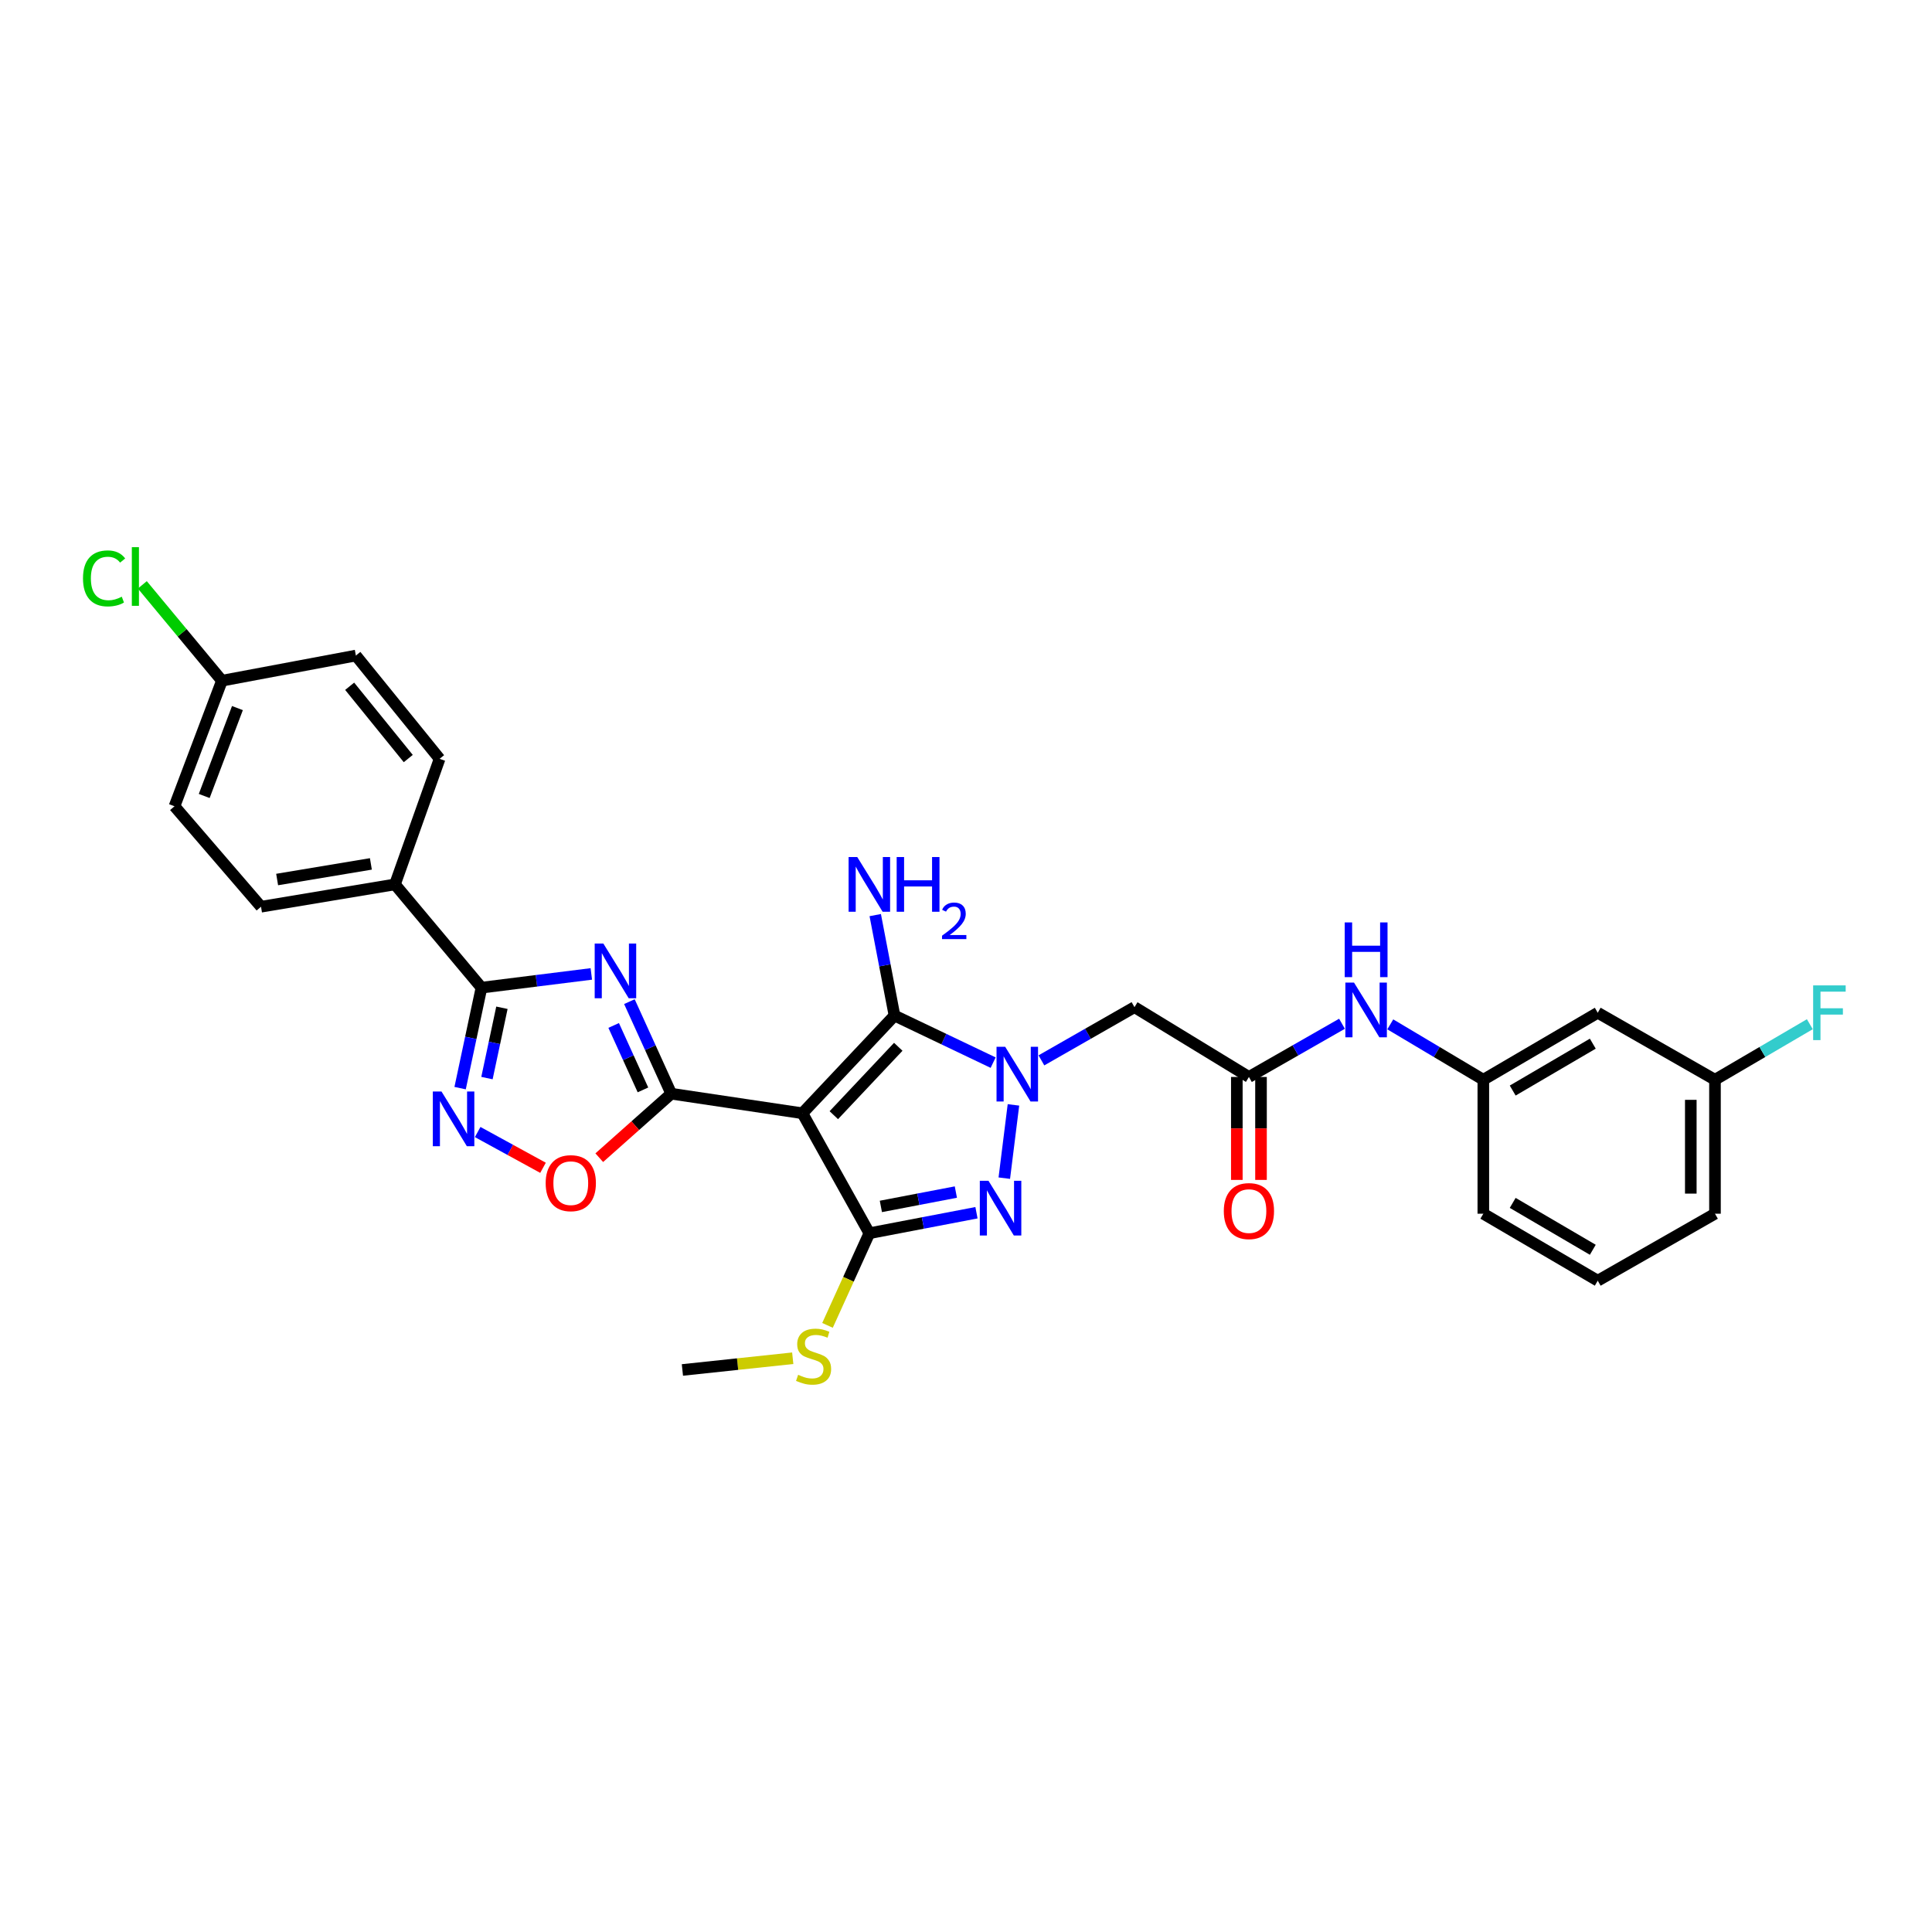 <?xml version='1.0' encoding='iso-8859-1'?>
<svg version='1.1' baseProfile='full'
              xmlns='http://www.w3.org/2000/svg'
                      xmlns:rdkit='http://www.rdkit.org/xml'
                      xmlns:xlink='http://www.w3.org/1999/xlink'
                  xml:space='preserve'
width='1000px' height='1000px' viewBox='0 0 1000 1000'>
<!-- END OF HEADER -->
<rect style='opacity:1.0;fill:#FFFFFF;stroke:none' width='1000' height='1000' x='0' y='0'> </rect>
<path class='bond-1' d='M 415.325,576.22 L 347.431,566.097' style='fill:none;fill-rule:evenodd;stroke:#000000;stroke-width:6px;stroke-linecap:butt;stroke-linejoin:miter;stroke-opacity:1' />
<path class='bond-3' d='M 415.325,576.22 L 462.988,525.65' style='fill:none;fill-rule:evenodd;stroke:#000000;stroke-width:6px;stroke-linecap:butt;stroke-linejoin:miter;stroke-opacity:1' />
<path class='bond-3' d='M 431.581,577.217 L 464.945,541.819' style='fill:none;fill-rule:evenodd;stroke:#000000;stroke-width:6px;stroke-linecap:butt;stroke-linejoin:miter;stroke-opacity:1' />
<path class='bond-4' d='M 415.325,576.22 L 449.974,638.322' style='fill:none;fill-rule:evenodd;stroke:#000000;stroke-width:6px;stroke-linecap:butt;stroke-linejoin:miter;stroke-opacity:1' />
<path class='bond-0' d='M 514.044,550.016 L 488.516,537.833' style='fill:none;fill-rule:evenodd;stroke:#0000FF;stroke-width:6px;stroke-linecap:butt;stroke-linejoin:miter;stroke-opacity:1' />
<path class='bond-0' d='M 488.516,537.833 L 462.988,525.65' style='fill:none;fill-rule:evenodd;stroke:#000000;stroke-width:6px;stroke-linecap:butt;stroke-linejoin:miter;stroke-opacity:1' />
<path class='bond-9' d='M 539.031,548.844 L 563.119,535.075' style='fill:none;fill-rule:evenodd;stroke:#0000FF;stroke-width:6px;stroke-linecap:butt;stroke-linejoin:miter;stroke-opacity:1' />
<path class='bond-9' d='M 563.119,535.075 L 587.208,521.305' style='fill:none;fill-rule:evenodd;stroke:#000000;stroke-width:6px;stroke-linecap:butt;stroke-linejoin:miter;stroke-opacity:1' />
<path class='bond-30' d='M 524.559,571.889 L 519.824,609.816' style='fill:none;fill-rule:evenodd;stroke:#0000FF;stroke-width:6px;stroke-linecap:butt;stroke-linejoin:miter;stroke-opacity:1' />
<path class='bond-2' d='M 347.431,566.097 L 336.605,542.272' style='fill:none;fill-rule:evenodd;stroke:#000000;stroke-width:6px;stroke-linecap:butt;stroke-linejoin:miter;stroke-opacity:1' />
<path class='bond-2' d='M 336.605,542.272 L 325.78,518.447' style='fill:none;fill-rule:evenodd;stroke:#0000FF;stroke-width:6px;stroke-linecap:butt;stroke-linejoin:miter;stroke-opacity:1' />
<path class='bond-2' d='M 332.791,564.126 L 325.213,547.449' style='fill:none;fill-rule:evenodd;stroke:#000000;stroke-width:6px;stroke-linecap:butt;stroke-linejoin:miter;stroke-opacity:1' />
<path class='bond-2' d='M 325.213,547.449 L 317.635,530.771' style='fill:none;fill-rule:evenodd;stroke:#0000FF;stroke-width:6px;stroke-linecap:butt;stroke-linejoin:miter;stroke-opacity:1' />
<path class='bond-8' d='M 347.431,566.097 L 328.804,582.658' style='fill:none;fill-rule:evenodd;stroke:#000000;stroke-width:6px;stroke-linecap:butt;stroke-linejoin:miter;stroke-opacity:1' />
<path class='bond-8' d='M 328.804,582.658 L 310.176,599.218' style='fill:none;fill-rule:evenodd;stroke:#FF0000;stroke-width:6px;stroke-linecap:butt;stroke-linejoin:miter;stroke-opacity:1' />
<path class='bond-6' d='M 306.066,504.103 L 277.639,507.657' style='fill:none;fill-rule:evenodd;stroke:#0000FF;stroke-width:6px;stroke-linecap:butt;stroke-linejoin:miter;stroke-opacity:1' />
<path class='bond-6' d='M 277.639,507.657 L 249.213,511.211' style='fill:none;fill-rule:evenodd;stroke:#000000;stroke-width:6px;stroke-linecap:butt;stroke-linejoin:miter;stroke-opacity:1' />
<path class='bond-14' d='M 462.988,525.65 L 458.004,499.651' style='fill:none;fill-rule:evenodd;stroke:#000000;stroke-width:6px;stroke-linecap:butt;stroke-linejoin:miter;stroke-opacity:1' />
<path class='bond-14' d='M 458.004,499.651 L 453.02,473.651' style='fill:none;fill-rule:evenodd;stroke:#0000FF;stroke-width:6px;stroke-linecap:butt;stroke-linejoin:miter;stroke-opacity:1' />
<path class='bond-5' d='M 449.974,638.322 L 477.697,633.015' style='fill:none;fill-rule:evenodd;stroke:#000000;stroke-width:6px;stroke-linecap:butt;stroke-linejoin:miter;stroke-opacity:1' />
<path class='bond-5' d='M 477.697,633.015 L 505.42,627.709' style='fill:none;fill-rule:evenodd;stroke:#0000FF;stroke-width:6px;stroke-linecap:butt;stroke-linejoin:miter;stroke-opacity:1' />
<path class='bond-5' d='M 455.938,624.44 L 475.344,620.725' style='fill:none;fill-rule:evenodd;stroke:#000000;stroke-width:6px;stroke-linecap:butt;stroke-linejoin:miter;stroke-opacity:1' />
<path class='bond-5' d='M 475.344,620.725 L 494.751,617.01' style='fill:none;fill-rule:evenodd;stroke:#0000FF;stroke-width:6px;stroke-linecap:butt;stroke-linejoin:miter;stroke-opacity:1' />
<path class='bond-13' d='M 449.974,638.322 L 439.144,662.168' style='fill:none;fill-rule:evenodd;stroke:#000000;stroke-width:6px;stroke-linecap:butt;stroke-linejoin:miter;stroke-opacity:1' />
<path class='bond-13' d='M 439.144,662.168 L 428.315,686.013' style='fill:none;fill-rule:evenodd;stroke:#CCCC00;stroke-width:6px;stroke-linecap:butt;stroke-linejoin:miter;stroke-opacity:1' />
<path class='bond-11' d='M 249.213,511.211 L 204.428,457.763' style='fill:none;fill-rule:evenodd;stroke:#000000;stroke-width:6px;stroke-linecap:butt;stroke-linejoin:miter;stroke-opacity:1' />
<path class='bond-31' d='M 249.213,511.211 L 243.683,537.213' style='fill:none;fill-rule:evenodd;stroke:#000000;stroke-width:6px;stroke-linecap:butt;stroke-linejoin:miter;stroke-opacity:1' />
<path class='bond-31' d='M 243.683,537.213 L 238.154,563.216' style='fill:none;fill-rule:evenodd;stroke:#0000FF;stroke-width:6px;stroke-linecap:butt;stroke-linejoin:miter;stroke-opacity:1' />
<path class='bond-31' d='M 259.794,521.615 L 255.923,539.816' style='fill:none;fill-rule:evenodd;stroke:#000000;stroke-width:6px;stroke-linecap:butt;stroke-linejoin:miter;stroke-opacity:1' />
<path class='bond-31' d='M 255.923,539.816 L 252.052,558.018' style='fill:none;fill-rule:evenodd;stroke:#0000FF;stroke-width:6px;stroke-linecap:butt;stroke-linejoin:miter;stroke-opacity:1' />
<path class='bond-7' d='M 247.242,585.938 L 264.153,595.195' style='fill:none;fill-rule:evenodd;stroke:#0000FF;stroke-width:6px;stroke-linecap:butt;stroke-linejoin:miter;stroke-opacity:1' />
<path class='bond-7' d='M 264.153,595.195 L 281.063,604.453' style='fill:none;fill-rule:evenodd;stroke:#FF0000;stroke-width:6px;stroke-linecap:butt;stroke-linejoin:miter;stroke-opacity:1' />
<path class='bond-10' d='M 587.208,521.305 L 646.439,557.435' style='fill:none;fill-rule:evenodd;stroke:#000000;stroke-width:6px;stroke-linecap:butt;stroke-linejoin:miter;stroke-opacity:1' />
<path class='bond-12' d='M 646.439,557.435 L 670.528,543.666' style='fill:none;fill-rule:evenodd;stroke:#000000;stroke-width:6px;stroke-linecap:butt;stroke-linejoin:miter;stroke-opacity:1' />
<path class='bond-12' d='M 670.528,543.666 L 694.616,529.896' style='fill:none;fill-rule:evenodd;stroke:#0000FF;stroke-width:6px;stroke-linecap:butt;stroke-linejoin:miter;stroke-opacity:1' />
<path class='bond-16' d='M 640.182,557.435 L 640.182,584.078' style='fill:none;fill-rule:evenodd;stroke:#000000;stroke-width:6px;stroke-linecap:butt;stroke-linejoin:miter;stroke-opacity:1' />
<path class='bond-16' d='M 640.182,584.078 L 640.182,610.721' style='fill:none;fill-rule:evenodd;stroke:#FF0000;stroke-width:6px;stroke-linecap:butt;stroke-linejoin:miter;stroke-opacity:1' />
<path class='bond-16' d='M 652.696,557.435 L 652.696,584.078' style='fill:none;fill-rule:evenodd;stroke:#000000;stroke-width:6px;stroke-linecap:butt;stroke-linejoin:miter;stroke-opacity:1' />
<path class='bond-16' d='M 652.696,584.078 L 652.696,610.721' style='fill:none;fill-rule:evenodd;stroke:#FF0000;stroke-width:6px;stroke-linecap:butt;stroke-linejoin:miter;stroke-opacity:1' />
<path class='bond-18' d='M 204.428,457.763 L 135.102,469.318' style='fill:none;fill-rule:evenodd;stroke:#000000;stroke-width:6px;stroke-linecap:butt;stroke-linejoin:miter;stroke-opacity:1' />
<path class='bond-18' d='M 191.971,447.153 L 143.443,455.241' style='fill:none;fill-rule:evenodd;stroke:#000000;stroke-width:6px;stroke-linecap:butt;stroke-linejoin:miter;stroke-opacity:1' />
<path class='bond-19' d='M 204.428,457.763 L 227.536,392.762' style='fill:none;fill-rule:evenodd;stroke:#000000;stroke-width:6px;stroke-linecap:butt;stroke-linejoin:miter;stroke-opacity:1' />
<path class='bond-15' d='M 719.608,530.203 L 743.687,544.539' style='fill:none;fill-rule:evenodd;stroke:#0000FF;stroke-width:6px;stroke-linecap:butt;stroke-linejoin:miter;stroke-opacity:1' />
<path class='bond-15' d='M 743.687,544.539 L 767.767,558.874' style='fill:none;fill-rule:evenodd;stroke:#000000;stroke-width:6px;stroke-linecap:butt;stroke-linejoin:miter;stroke-opacity:1' />
<path class='bond-29' d='M 410.322,703.024 L 381.765,706.059' style='fill:none;fill-rule:evenodd;stroke:#CCCC00;stroke-width:6px;stroke-linecap:butt;stroke-linejoin:miter;stroke-opacity:1' />
<path class='bond-29' d='M 381.765,706.059 L 353.209,709.094' style='fill:none;fill-rule:evenodd;stroke:#000000;stroke-width:6px;stroke-linecap:butt;stroke-linejoin:miter;stroke-opacity:1' />
<path class='bond-17' d='M 767.767,558.874 L 826.991,524.197' style='fill:none;fill-rule:evenodd;stroke:#000000;stroke-width:6px;stroke-linecap:butt;stroke-linejoin:miter;stroke-opacity:1' />
<path class='bond-17' d='M 782.973,564.471 L 824.43,540.198' style='fill:none;fill-rule:evenodd;stroke:#000000;stroke-width:6px;stroke-linecap:butt;stroke-linejoin:miter;stroke-opacity:1' />
<path class='bond-27' d='M 767.767,558.874 L 767.767,628.214' style='fill:none;fill-rule:evenodd;stroke:#000000;stroke-width:6px;stroke-linecap:butt;stroke-linejoin:miter;stroke-opacity:1' />
<path class='bond-20' d='M 826.991,524.197 L 887.669,558.874' style='fill:none;fill-rule:evenodd;stroke:#000000;stroke-width:6px;stroke-linecap:butt;stroke-linejoin:miter;stroke-opacity:1' />
<path class='bond-23' d='M 135.102,469.318 L 90.317,417.323' style='fill:none;fill-rule:evenodd;stroke:#000000;stroke-width:6px;stroke-linecap:butt;stroke-linejoin:miter;stroke-opacity:1' />
<path class='bond-22' d='M 227.536,392.762 L 184.204,339.314' style='fill:none;fill-rule:evenodd;stroke:#000000;stroke-width:6px;stroke-linecap:butt;stroke-linejoin:miter;stroke-opacity:1' />
<path class='bond-22' d='M 211.316,392.625 L 180.983,355.212' style='fill:none;fill-rule:evenodd;stroke:#000000;stroke-width:6px;stroke-linecap:butt;stroke-linejoin:miter;stroke-opacity:1' />
<path class='bond-24' d='M 887.669,558.874 L 912.217,544.503' style='fill:none;fill-rule:evenodd;stroke:#000000;stroke-width:6px;stroke-linecap:butt;stroke-linejoin:miter;stroke-opacity:1' />
<path class='bond-24' d='M 912.217,544.503 L 936.764,530.131' style='fill:none;fill-rule:evenodd;stroke:#33CCCC;stroke-width:6px;stroke-linecap:butt;stroke-linejoin:miter;stroke-opacity:1' />
<path class='bond-33' d='M 887.669,558.874 L 887.669,628.214' style='fill:none;fill-rule:evenodd;stroke:#000000;stroke-width:6px;stroke-linecap:butt;stroke-linejoin:miter;stroke-opacity:1' />
<path class='bond-33' d='M 875.155,569.275 L 875.155,617.813' style='fill:none;fill-rule:evenodd;stroke:#000000;stroke-width:6px;stroke-linecap:butt;stroke-linejoin:miter;stroke-opacity:1' />
<path class='bond-21' d='M 114.871,352.329 L 184.204,339.314' style='fill:none;fill-rule:evenodd;stroke:#000000;stroke-width:6px;stroke-linecap:butt;stroke-linejoin:miter;stroke-opacity:1' />
<path class='bond-25' d='M 114.871,352.329 L 94.272,327.524' style='fill:none;fill-rule:evenodd;stroke:#000000;stroke-width:6px;stroke-linecap:butt;stroke-linejoin:miter;stroke-opacity:1' />
<path class='bond-25' d='M 94.272,327.524 L 73.672,302.72' style='fill:none;fill-rule:evenodd;stroke:#00CC00;stroke-width:6px;stroke-linecap:butt;stroke-linejoin:miter;stroke-opacity:1' />
<path class='bond-32' d='M 114.871,352.329 L 90.317,417.323' style='fill:none;fill-rule:evenodd;stroke:#000000;stroke-width:6px;stroke-linecap:butt;stroke-linejoin:miter;stroke-opacity:1' />
<path class='bond-32' d='M 122.894,366.5 L 105.706,411.997' style='fill:none;fill-rule:evenodd;stroke:#000000;stroke-width:6px;stroke-linecap:butt;stroke-linejoin:miter;stroke-opacity:1' />
<path class='bond-26' d='M 826.991,662.884 L 767.767,628.214' style='fill:none;fill-rule:evenodd;stroke:#000000;stroke-width:6px;stroke-linecap:butt;stroke-linejoin:miter;stroke-opacity:1' />
<path class='bond-26' d='M 824.429,646.884 L 782.972,622.615' style='fill:none;fill-rule:evenodd;stroke:#000000;stroke-width:6px;stroke-linecap:butt;stroke-linejoin:miter;stroke-opacity:1' />
<path class='bond-28' d='M 826.991,662.884 L 887.669,628.214' style='fill:none;fill-rule:evenodd;stroke:#000000;stroke-width:6px;stroke-linecap:butt;stroke-linejoin:miter;stroke-opacity:1' />
<path  class='atom-1' d='M 520.284 541.822
L 529.564 556.822
Q 530.484 558.302, 531.964 560.982
Q 533.444 563.662, 533.524 563.822
L 533.524 541.822
L 537.284 541.822
L 537.284 570.142
L 533.404 570.142
L 523.444 553.742
Q 522.284 551.822, 521.044 549.622
Q 519.844 547.422, 519.484 546.742
L 519.484 570.142
L 515.804 570.142
L 515.804 541.822
L 520.284 541.822
' fill='#0000FF'/>
<path  class='atom-3' d='M 312.293 488.382
L 321.573 503.382
Q 322.493 504.862, 323.973 507.542
Q 325.453 510.222, 325.533 510.382
L 325.533 488.382
L 329.293 488.382
L 329.293 516.702
L 325.413 516.702
L 315.453 500.302
Q 314.293 498.382, 313.053 496.182
Q 311.853 493.982, 311.493 493.302
L 311.493 516.702
L 307.813 516.702
L 307.813 488.382
L 312.293 488.382
' fill='#0000FF'/>
<path  class='atom-6' d='M 511.629 611.162
L 520.909 626.162
Q 521.829 627.642, 523.309 630.322
Q 524.789 633.002, 524.869 633.162
L 524.869 611.162
L 528.629 611.162
L 528.629 639.482
L 524.749 639.482
L 514.789 623.082
Q 513.629 621.162, 512.389 618.962
Q 511.189 616.762, 510.829 616.082
L 510.829 639.482
L 507.149 639.482
L 507.149 611.162
L 511.629 611.162
' fill='#0000FF'/>
<path  class='atom-8' d='M 228.513 564.952
L 237.793 579.952
Q 238.713 581.432, 240.193 584.112
Q 241.673 586.792, 241.753 586.952
L 241.753 564.952
L 245.513 564.952
L 245.513 593.272
L 241.633 593.272
L 231.673 576.872
Q 230.513 574.952, 229.273 572.752
Q 228.073 570.552, 227.713 569.872
L 227.713 593.272
L 224.033 593.272
L 224.033 564.952
L 228.513 564.952
' fill='#0000FF'/>
<path  class='atom-9' d='M 282.437 612.402
Q 282.437 605.602, 285.797 601.802
Q 289.157 598.002, 295.437 598.002
Q 301.717 598.002, 305.077 601.802
Q 308.437 605.602, 308.437 612.402
Q 308.437 619.282, 305.037 623.202
Q 301.637 627.082, 295.437 627.082
Q 289.197 627.082, 285.797 623.202
Q 282.437 619.322, 282.437 612.402
M 295.437 623.882
Q 299.757 623.882, 302.077 621.002
Q 304.437 618.082, 304.437 612.402
Q 304.437 606.842, 302.077 604.042
Q 299.757 601.202, 295.437 601.202
Q 291.117 601.202, 288.757 604.002
Q 286.437 606.802, 286.437 612.402
Q 286.437 618.122, 288.757 621.002
Q 291.117 623.882, 295.437 623.882
' fill='#FF0000'/>
<path  class='atom-13' d='M 700.843 508.598
L 710.123 523.598
Q 711.043 525.078, 712.523 527.758
Q 714.003 530.438, 714.083 530.598
L 714.083 508.598
L 717.843 508.598
L 717.843 536.918
L 713.963 536.918
L 704.003 520.518
Q 702.843 518.598, 701.603 516.398
Q 700.403 514.198, 700.043 513.518
L 700.043 536.918
L 696.363 536.918
L 696.363 508.598
L 700.843 508.598
' fill='#0000FF'/>
<path  class='atom-13' d='M 696.023 477.446
L 699.863 477.446
L 699.863 489.486
L 714.343 489.486
L 714.343 477.446
L 718.183 477.446
L 718.183 505.766
L 714.343 505.766
L 714.343 492.686
L 699.863 492.686
L 699.863 505.766
L 696.023 505.766
L 696.023 477.446
' fill='#0000FF'/>
<path  class='atom-14' d='M 413.109 711.598
Q 413.429 711.718, 414.749 712.278
Q 416.069 712.838, 417.509 713.198
Q 418.989 713.518, 420.429 713.518
Q 423.109 713.518, 424.669 712.238
Q 426.229 710.918, 426.229 708.638
Q 426.229 707.078, 425.429 706.118
Q 424.669 705.158, 423.469 704.638
Q 422.269 704.118, 420.269 703.518
Q 417.749 702.758, 416.229 702.038
Q 414.749 701.318, 413.669 699.798
Q 412.629 698.278, 412.629 695.718
Q 412.629 692.158, 415.029 689.958
Q 417.469 687.758, 422.269 687.758
Q 425.549 687.758, 429.269 689.318
L 428.349 692.398
Q 424.949 690.998, 422.389 690.998
Q 419.629 690.998, 418.109 692.158
Q 416.589 693.278, 416.629 695.238
Q 416.629 696.758, 417.389 697.678
Q 418.189 698.598, 419.309 699.118
Q 420.469 699.638, 422.389 700.238
Q 424.949 701.038, 426.469 701.838
Q 427.989 702.638, 429.069 704.278
Q 430.189 705.878, 430.189 708.638
Q 430.189 712.558, 427.549 714.678
Q 424.949 716.758, 420.589 716.758
Q 418.069 716.758, 416.149 716.198
Q 414.269 715.678, 412.029 714.758
L 413.109 711.598
' fill='#CCCC00'/>
<path  class='atom-15' d='M 443.714 443.603
L 452.994 458.603
Q 453.914 460.083, 455.394 462.763
Q 456.874 465.443, 456.954 465.603
L 456.954 443.603
L 460.714 443.603
L 460.714 471.923
L 456.834 471.923
L 446.874 455.523
Q 445.714 453.603, 444.474 451.403
Q 443.274 449.203, 442.914 448.523
L 442.914 471.923
L 439.234 471.923
L 439.234 443.603
L 443.714 443.603
' fill='#0000FF'/>
<path  class='atom-15' d='M 464.114 443.603
L 467.954 443.603
L 467.954 455.643
L 482.434 455.643
L 482.434 443.603
L 486.274 443.603
L 486.274 471.923
L 482.434 471.923
L 482.434 458.843
L 467.954 458.843
L 467.954 471.923
L 464.114 471.923
L 464.114 443.603
' fill='#0000FF'/>
<path  class='atom-15' d='M 487.647 470.93
Q 488.333 469.161, 489.97 468.184
Q 491.607 467.181, 493.877 467.181
Q 496.702 467.181, 498.286 468.712
Q 499.87 470.243, 499.87 472.963
Q 499.87 475.735, 497.811 478.322
Q 495.778 480.909, 491.554 483.971
L 500.187 483.971
L 500.187 486.083
L 487.594 486.083
L 487.594 484.315
Q 491.079 481.833, 493.138 479.985
Q 495.224 478.137, 496.227 476.474
Q 497.23 474.811, 497.23 473.095
Q 497.23 471.299, 496.333 470.296
Q 495.435 469.293, 493.877 469.293
Q 492.373 469.293, 491.369 469.9
Q 490.366 470.507, 489.653 471.854
L 487.647 470.93
' fill='#0000FF'/>
<path  class='atom-17' d='M 633.439 626.855
Q 633.439 620.055, 636.799 616.255
Q 640.159 612.455, 646.439 612.455
Q 652.719 612.455, 656.079 616.255
Q 659.439 620.055, 659.439 626.855
Q 659.439 633.735, 656.039 637.655
Q 652.639 641.535, 646.439 641.535
Q 640.199 641.535, 636.799 637.655
Q 633.439 633.775, 633.439 626.855
M 646.439 638.335
Q 650.759 638.335, 653.079 635.455
Q 655.439 632.535, 655.439 626.855
Q 655.439 621.295, 653.079 618.495
Q 650.759 615.655, 646.439 615.655
Q 642.119 615.655, 639.759 618.455
Q 637.439 621.255, 637.439 626.855
Q 637.439 632.575, 639.759 635.455
Q 642.119 638.335, 646.439 638.335
' fill='#FF0000'/>
<path  class='atom-25' d='M 938.48 510.037
L 955.32 510.037
L 955.32 513.277
L 942.28 513.277
L 942.28 521.877
L 953.88 521.877
L 953.88 525.157
L 942.28 525.157
L 942.28 538.357
L 938.48 538.357
L 938.48 510.037
' fill='#33CCCC'/>
<path  class='atom-26' d='M 42.959 299.374
Q 42.959 292.334, 46.239 288.654
Q 49.559 284.934, 55.839 284.934
Q 61.679 284.934, 64.799 289.054
L 62.159 291.214
Q 59.879 288.214, 55.839 288.214
Q 51.559 288.214, 49.279 291.094
Q 47.039 293.934, 47.039 299.374
Q 47.039 304.974, 49.359 307.854
Q 51.719 310.734, 56.279 310.734
Q 59.399 310.734, 63.039 308.854
L 64.159 311.854
Q 62.679 312.814, 60.439 313.374
Q 58.199 313.934, 55.719 313.934
Q 49.559 313.934, 46.239 310.174
Q 42.959 306.414, 42.959 299.374
' fill='#00CC00'/>
<path  class='atom-26' d='M 68.239 283.214
L 71.919 283.214
L 71.919 313.574
L 68.239 313.574
L 68.239 283.214
' fill='#00CC00'/>
</svg>
